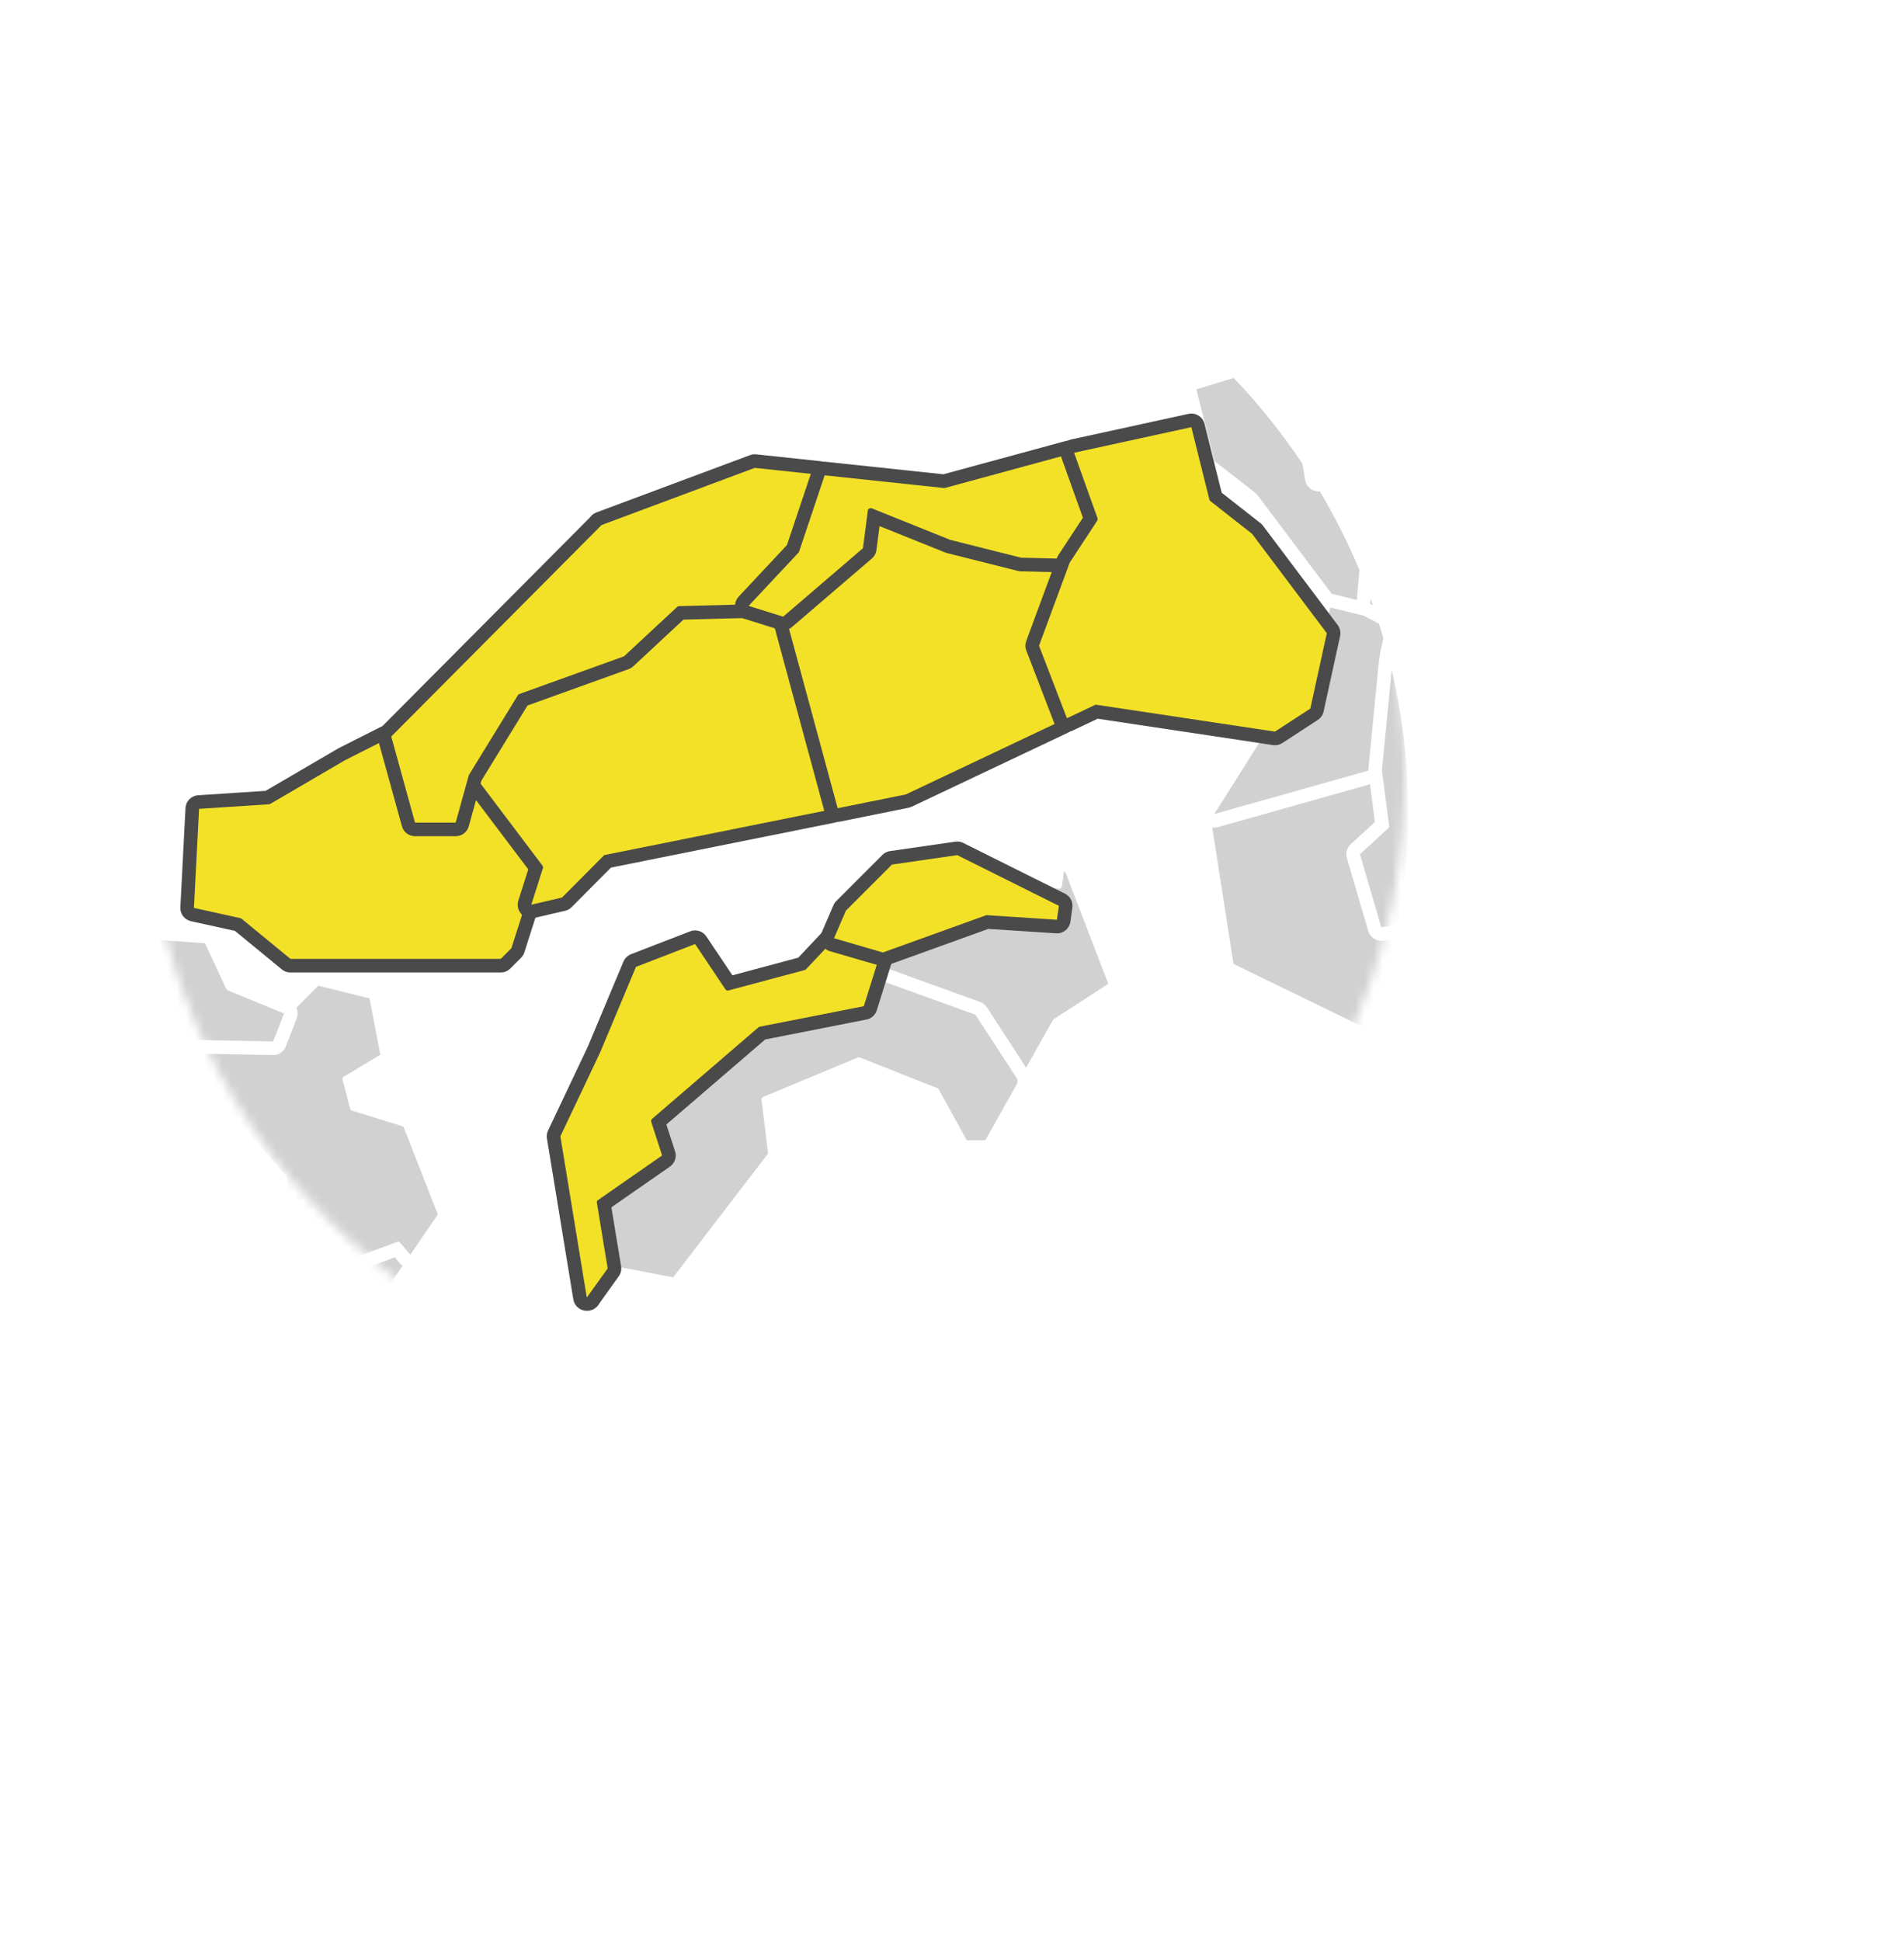 <svg width="210" height="214" viewBox="0 0 210 214" fill="none" xmlns="http://www.w3.org/2000/svg">
<mask id="mask0" mask-type="alpha" maskUnits="userSpaceOnUse" x="15" y="15" width="140" height="140">
<circle cx="85.49" cy="85.49" r="69.492" fill="#C4C4C4"/>
</mask>
<g mask="url(#mask0)">
<path d="M116.202 112.407C116.162 112.434 116.129 112.471 116.106 112.514L112.775 118.438L112.622 118.511L108.042 111.464C108.009 111.407 107.957 111.363 107.896 111.34L95.919 107.02L97.613 101.548L108.906 97.477L116.812 97.991C116.85 97.994 116.887 97.99 116.923 97.978C116.959 97.966 116.992 97.948 117.021 97.923C117.079 97.874 117.117 97.806 117.128 97.731L117.348 96.116L117.518 96.201L122.239 108.483L116.219 112.385L116.202 112.407Z" stroke="white" stroke-width="3" stroke-linecap="round" stroke-linejoin="round"/>
<path fill-rule="evenodd" clip-rule="evenodd" d="M116.202 112.407C116.162 112.434 116.129 112.471 116.106 112.514L112.775 118.438L112.622 118.511L108.042 111.464C108.009 111.407 107.957 111.363 107.896 111.34L95.919 107.02L97.613 101.548L108.906 97.477L116.812 97.991C116.85 97.994 116.887 97.99 116.923 97.978C116.959 97.966 116.992 97.948 117.021 97.923C117.079 97.874 117.117 97.806 117.128 97.731L117.348 96.116L117.518 96.201L122.239 108.483L116.219 112.385L116.202 112.407Z" fill="#D1D1D1"/>
<path d="M108.697 125.729H106.625L103.542 120.133C103.511 120.071 103.459 120.023 103.395 119.997L94.846 116.609C94.81 116.594 94.771 116.587 94.733 116.587C94.694 116.587 94.656 116.594 94.62 116.609L84.173 120.957C84.114 120.985 84.064 121.03 84.032 121.087C83.996 121.142 83.983 121.209 83.992 121.274L84.715 127.197L74.246 140.851L65.414 139.157L67.605 136.125C67.649 136.058 67.668 135.978 67.656 135.899L66.476 128.733L73.596 123.786C73.651 123.751 73.691 123.697 73.709 123.634C73.729 123.573 73.729 123.508 73.709 123.448L72.495 119.709L84.026 109.793L95.518 107.535L107.591 111.894L112.215 119.003V119.427L108.692 125.712L108.697 125.729Z" stroke="white" stroke-width="3" stroke-linecap="round" stroke-linejoin="round"/>
<path fill-rule="evenodd" clip-rule="evenodd" d="M108.697 125.729H106.625L103.542 120.133C103.511 120.071 103.459 120.023 103.395 119.997L94.846 116.609C94.81 116.594 94.771 116.587 94.733 116.587C94.694 116.587 94.656 116.594 94.62 116.609L84.173 120.957C84.114 120.985 84.064 121.03 84.032 121.087C83.996 121.142 83.983 121.209 83.992 121.274L84.715 127.197L74.246 140.851L65.414 139.157L67.605 136.125C67.649 136.058 67.668 135.978 67.656 135.899L66.476 128.733L73.596 123.786C73.651 123.751 73.691 123.697 73.709 123.634C73.729 123.573 73.729 123.508 73.709 123.448L72.495 119.709L84.026 109.793L95.518 107.535L107.591 111.894L112.215 119.003V119.427L108.692 125.712L108.697 125.729Z" fill="#D1D1D1"/>
<path d="M39.309 139.229C39.276 139.243 39.24 139.25 39.204 139.25C39.168 139.25 39.133 139.243 39.1 139.229L33.018 136.88L24.407 146.384L26.101 156.944C26.111 157.014 26.098 157.085 26.061 157.146C26.025 157.207 25.969 157.253 25.903 157.277L15.936 160.705L19.065 166.12L19.827 167.441L20.166 167.718L26.852 173.212C26.906 173.257 26.944 173.319 26.959 173.387L28.038 178.729L31.267 181.982L37.569 172.252L41.048 144.526C41.053 144.478 41.069 144.432 41.093 144.391L44.899 138.851L43.77 137.586L39.252 139.229" stroke="white" stroke-width="3" stroke-linecap="round" stroke-linejoin="round"/>
<path fill-rule="evenodd" clip-rule="evenodd" d="M39.309 139.229C39.276 139.243 39.24 139.25 39.204 139.25C39.168 139.25 39.133 139.243 39.1 139.229L33.018 136.88L24.407 146.384L26.101 156.944C26.111 157.014 26.098 157.085 26.061 157.146C26.025 157.207 25.969 157.253 25.903 157.277L15.936 160.705L19.065 166.12L19.827 167.441L20.166 167.718L26.852 173.212C26.906 173.257 26.944 173.319 26.959 173.387L28.038 178.729L31.267 181.982L37.569 172.252L41.048 144.526C41.053 144.478 41.069 144.432 41.093 144.391L44.899 138.851L43.77 137.586L39.252 139.229" fill="#D1D1D1"/>
<path d="M15.411 160.254L25.496 156.787L23.802 146.34C23.794 146.295 23.794 146.249 23.802 146.204C23.814 146.162 23.835 146.124 23.864 146.091L32.544 136.492L32.233 135.927L31.053 133.888C31.029 133.843 31.015 133.793 31.013 133.742V130.015L26.897 125.215L24.881 126.344L24.977 128.976C24.982 129.024 24.972 129.074 24.949 129.117C24.93 129.161 24.901 129.2 24.864 129.23L23.881 129.992C23.834 130.028 23.777 130.049 23.718 130.054C23.658 130.057 23.599 130.041 23.548 130.009L16.168 125.588L11.165 128.479L8.561 129.986L12.593 137.96C12.622 138.02 12.632 138.086 12.621 138.152L10.617 149.496C10.603 149.567 10.565 149.631 10.51 149.677L1.65 157.069L15.372 160.282L15.411 160.254Z" stroke="white" stroke-width="3" stroke-linecap="round" stroke-linejoin="round"/>
<path fill-rule="evenodd" clip-rule="evenodd" d="M15.411 160.254L25.496 156.787L23.802 146.34C23.794 146.295 23.794 146.249 23.802 146.204C23.814 146.162 23.835 146.124 23.864 146.091L32.544 136.492L32.233 135.927L31.053 133.888C31.029 133.843 31.015 133.793 31.013 133.742V130.015L26.897 125.215L24.881 126.344L24.977 128.976C24.982 129.024 24.972 129.074 24.949 129.117C24.93 129.161 24.901 129.2 24.864 129.23L23.881 129.992C23.834 130.028 23.777 130.049 23.718 130.054C23.658 130.057 23.599 130.041 23.548 130.009L16.168 125.588L11.165 128.479L8.561 129.986L12.593 137.96C12.622 138.02 12.632 138.086 12.621 138.152L10.617 149.496C10.603 149.567 10.565 149.631 10.51 149.677L1.65 157.069L15.372 160.282L15.411 160.254Z" fill="#D1D1D1"/>
<path d="M38.829 122.47C38.78 122.454 38.735 122.427 38.699 122.391C38.663 122.353 38.638 122.306 38.625 122.255L37.784 119.076C37.761 119.014 37.761 118.946 37.784 118.884C37.807 118.823 37.851 118.771 37.908 118.737L41.946 116.304L40.754 110.092L35.107 108.692L32.013 111.809C31.986 111.834 31.956 111.855 31.922 111.871L30.618 115.253C30.595 115.311 30.556 115.36 30.505 115.394C30.455 115.428 30.396 115.446 30.336 115.445L21.865 115.282L20.425 127.422L23.689 129.387L24.384 128.823L24.282 126.163C24.281 126.107 24.295 126.052 24.323 126.003C24.351 125.954 24.392 125.914 24.44 125.886L26.835 124.554C26.894 124.519 26.965 124.509 27.032 124.525C27.066 124.529 27.098 124.54 27.127 124.556C27.156 124.573 27.181 124.595 27.202 124.622L31.572 129.704C31.622 129.757 31.648 129.828 31.646 129.901V133.685L33.154 136.299L39.218 138.643L43.798 136.949C43.855 136.932 43.916 136.932 43.973 136.949C44.033 136.96 44.086 136.992 44.125 137.039L45.255 138.349L48.293 133.922L44.498 124.232L38.851 122.476" stroke="white" stroke-width="3" stroke-linecap="round" stroke-linejoin="round"/>
<path fill-rule="evenodd" clip-rule="evenodd" d="M38.829 122.47C38.78 122.454 38.735 122.427 38.699 122.391C38.663 122.353 38.638 122.306 38.625 122.255L37.784 119.076C37.761 119.014 37.761 118.946 37.784 118.884C37.807 118.823 37.851 118.771 37.908 118.737L41.946 116.304L40.754 110.092L35.107 108.692L32.013 111.809C31.986 111.834 31.956 111.855 31.922 111.871L30.618 115.253C30.595 115.311 30.556 115.36 30.505 115.394C30.455 115.428 30.396 115.446 30.336 115.445L21.865 115.282L20.425 127.422L23.689 129.387L24.384 128.823L24.282 126.163C24.281 126.107 24.295 126.052 24.323 126.003C24.351 125.954 24.392 125.914 24.44 125.886L26.835 124.554C26.894 124.519 26.965 124.509 27.032 124.525C27.066 124.529 27.098 124.54 27.127 124.556C27.156 124.573 27.181 124.595 27.202 124.622L31.572 129.704C31.622 129.757 31.648 129.828 31.646 129.901V133.685L33.154 136.299L39.218 138.643L43.798 136.949C43.855 136.932 43.916 136.932 43.973 136.949C44.033 136.96 44.086 136.992 44.125 137.039L45.255 138.349L48.293 133.922L44.498 124.232L38.851 122.476" fill="#D1D1D1"/>
<path d="M16.326 124.972L19.849 127.09L21.29 114.938C21.3 114.864 21.336 114.796 21.391 114.746C21.447 114.697 21.52 114.67 21.594 114.672L30.127 114.842L31.324 111.758L25.112 109.2C25.044 109.17 24.988 109.116 24.954 109.048L22.605 104.011L12.441 103.288L1.147 111.821L1.655 112.329L9.646 114.587L11.78 113.283C11.826 113.256 11.879 113.243 11.933 113.244C11.988 113.242 12.043 113.255 12.091 113.283L15.479 115.288C15.538 115.322 15.584 115.375 15.608 115.439C15.633 115.503 15.635 115.573 15.614 115.638L13.649 121.765C13.64 121.805 13.62 121.841 13.593 121.872C13.565 121.904 13.53 121.93 13.491 121.945L9.352 123.86L8.081 127.174L7.669 128.123L8.319 129.411L16.049 124.938C16.096 124.913 16.148 124.899 16.202 124.899C16.255 124.899 16.307 124.913 16.354 124.938" stroke="white" stroke-width="3" stroke-linecap="round" stroke-linejoin="round"/>
<path fill-rule="evenodd" clip-rule="evenodd" d="M16.326 124.972L19.849 127.09L21.29 114.938C21.3 114.864 21.336 114.796 21.391 114.746C21.447 114.697 21.52 114.67 21.594 114.672L30.127 114.842L31.324 111.758L25.112 109.2C25.044 109.17 24.988 109.116 24.954 109.048L22.605 104.011L12.441 103.288L1.147 111.821L1.655 112.329L9.646 114.587L11.78 113.283C11.826 113.256 11.879 113.243 11.933 113.244C11.988 113.242 12.043 113.255 12.091 113.283L15.479 115.288C15.538 115.322 15.584 115.375 15.608 115.439C15.633 115.503 15.635 115.573 15.614 115.638L13.649 121.765C13.64 121.805 13.62 121.841 13.593 121.872C13.565 121.904 13.53 121.93 13.491 121.945L9.352 123.86L8.081 127.174L7.669 128.123L8.319 129.411L16.049 124.938C16.096 124.913 16.148 124.899 16.202 124.899C16.255 124.899 16.307 124.913 16.354 124.938" fill="#D1D1D1"/>
<path d="M8.968 123.379L13.113 121.471L14.959 115.7L11.938 113.921L9.843 115.203C9.808 115.222 9.77 115.235 9.73 115.242C9.689 115.248 9.647 115.248 9.606 115.242L1.418 112.904C1.367 112.893 1.322 112.865 1.288 112.825L0.69 112.187L-7.024 118.009L-6.793 119.11L-0.959 124.977L-0.92 125.028L1.683 129.196V126.53C1.685 126.477 1.699 126.425 1.723 126.378C1.75 126.333 1.789 126.296 1.836 126.271L5.314 124.255C5.351 124.233 5.391 124.22 5.433 124.215C5.472 124.207 5.512 124.207 5.552 124.215C5.591 124.225 5.628 124.244 5.659 124.271C5.691 124.297 5.716 124.33 5.732 124.368L7.291 127.473L7.505 126.982L8.81 123.521C8.839 123.447 8.896 123.388 8.968 123.357" stroke="white" stroke-width="3" stroke-linecap="round" stroke-linejoin="round"/>
<path d="M154.065 115.05L136.051 106.292L133.583 90.48L138.248 89.165L151.868 85.319L152.596 90.966L149.44 93.857C149.396 93.894 149.365 93.943 149.349 93.998C149.335 94.054 149.335 94.112 149.349 94.168L151.828 102.638C151.847 102.707 151.89 102.766 151.949 102.806C152.008 102.845 152.08 102.862 152.15 102.853L156.538 102.288L159.452 104.874L154.059 115.039L154.065 115.05Z" stroke="white" stroke-width="3" stroke-linecap="round" stroke-linejoin="round"/>
<path fill-rule="evenodd" clip-rule="evenodd" d="M154.065 115.05L136.051 106.292L133.583 90.48L138.248 89.165L151.868 85.319L152.596 90.966L149.44 93.857C149.396 93.894 149.365 93.943 149.349 93.998C149.335 94.054 149.335 94.112 149.349 94.168L151.828 102.638C151.847 102.707 151.89 102.766 151.949 102.806C152.008 102.845 152.08 102.862 152.15 102.853L156.538 102.288L159.452 104.874L154.059 115.039L154.065 115.05Z" fill="#D1D1D1"/>
<path d="M140.698 79.04C140.72 79 140.732 78.955 140.732 78.91L140.975 77.159L144.962 74.561C144.995 74.539 145.024 74.51 145.046 74.477C145.069 74.447 145.085 74.412 145.092 74.375L146.904 66.103L150.671 67.051L151.371 67.418L153.878 68.723L153.048 72.388V72.427L151.851 84.709L133.928 89.763L140.698 79.04Z" stroke="white" stroke-width="3" stroke-linecap="round" stroke-linejoin="round"/>
<path fill-rule="evenodd" clip-rule="evenodd" d="M140.698 79.04C140.72 79 140.732 78.955 140.732 78.91L140.975 77.159L144.962 74.561C144.995 74.539 145.024 74.51 145.046 74.477C145.069 74.447 145.085 74.412 145.092 74.375L146.904 66.103L150.671 67.051L151.371 67.418L153.878 68.723L153.048 72.388V72.427L151.851 84.709L133.928 89.763L140.698 79.04Z" fill="#D1D1D1"/>
<path d="M141.624 39.986L144.538 43.075L143.973 47.564C143.971 47.594 143.971 47.625 143.973 47.655L144.86 53.076C144.871 53.148 144.909 53.215 144.967 53.261C145.024 53.306 145.097 53.329 145.171 53.324L151.665 52.895L150.535 66.374L146.882 65.482L138.598 54.471L138.541 54.414L133.956 50.845L131.951 42.94L141.619 39.964L141.624 39.986Z" stroke="white" stroke-width="3" stroke-linecap="round" stroke-linejoin="round"/>
<path fill-rule="evenodd" clip-rule="evenodd" d="M141.624 39.986L144.538 43.075L143.973 47.564C143.971 47.594 143.971 47.625 143.973 47.655L144.86 53.076C144.871 53.148 144.909 53.215 144.967 53.261C145.024 53.306 145.097 53.329 145.171 53.324L151.665 52.895L150.535 66.374L146.882 65.482L138.598 54.471L138.541 54.414L133.956 50.845L131.951 42.94L141.619 39.964L141.624 39.986Z" fill="#D1D1D1"/>
<path d="M158.198 43.436C158.259 43.414 158.311 43.375 158.35 43.324C158.386 43.272 158.406 43.211 158.407 43.148V28.817L163.444 23.413L172.428 30.347C172.467 30.379 172.514 30.4 172.564 30.409L178.25 31.386L184.648 37.818L178.25 47.169L166.708 45.836H166.623H166.595H166.561L166.329 45.932L157.17 49.642L151.936 52.245L145.425 52.68L144.629 47.785L158.238 43.408L158.198 43.436Z" stroke="white" stroke-width="3" stroke-linecap="round" stroke-linejoin="round"/>
<path fill-rule="evenodd" clip-rule="evenodd" d="M158.198 43.436C158.259 43.414 158.311 43.375 158.35 43.324C158.386 43.272 158.406 43.211 158.407 43.148V28.817L163.444 23.413L172.428 30.347C172.467 30.379 172.514 30.4 172.564 30.409L178.25 31.386L184.648 37.818L178.25 47.169L166.708 45.836H166.623H166.595H166.561L166.329 45.932L157.17 49.642L151.936 52.245L145.425 52.68L144.629 47.785L158.238 43.408L158.198 43.436Z" fill="#D1D1D1"/>
<path d="M153.206 91.057L152.421 84.924L153.59 72.919L156.577 74.551C156.637 74.579 156.703 74.591 156.769 74.585H156.82L162.467 73.698L162.947 78.95C162.951 78.998 162.966 79.045 162.992 79.086C163.015 79.126 163.048 79.159 163.088 79.182L167.165 81.627L160.869 93.073L157.763 95.445C157.704 95.489 157.664 95.553 157.65 95.625L156.402 101.713L152.348 102.238L149.993 94.197L153.121 91.328C153.16 91.298 153.187 91.256 153.2 91.209C153.212 91.163 153.212 91.115 153.2 91.068L153.206 91.057Z" stroke="white" stroke-width="3" stroke-linecap="round" stroke-linejoin="round"/>
<path fill-rule="evenodd" clip-rule="evenodd" d="M153.206 91.057L152.421 84.924L153.59 72.919L156.577 74.551C156.637 74.579 156.703 74.591 156.769 74.585H156.82L162.467 73.698L162.947 78.95C162.951 78.998 162.966 79.045 162.992 79.086C163.015 79.126 163.048 79.159 163.088 79.182L167.165 81.627L160.869 93.073L157.763 95.445C157.704 95.489 157.664 95.553 157.65 95.625L156.402 101.713L152.348 102.238L149.993 94.197L153.121 91.328C153.16 91.298 153.187 91.256 153.2 91.209C153.212 91.163 153.212 91.115 153.2 91.068L153.206 91.057Z" fill="#D1D1D1"/>
<path d="M168.221 65.871L162.574 73.06L156.786 73.969L153.692 72.275L154.528 68.605C154.549 68.543 154.549 68.475 154.528 68.413C154.5 68.353 154.455 68.304 154.398 68.271L151.122 66.577L152.297 52.765L157.424 50.213L166.589 46.497L169.774 50.619L169.238 59.479L167.64 60.417C167.588 60.448 167.547 60.493 167.521 60.547C167.495 60.601 167.485 60.662 167.493 60.722L168.255 65.871H168.221Z" stroke="white" stroke-width="3" stroke-linecap="round" stroke-linejoin="round"/>
<path fill-rule="evenodd" clip-rule="evenodd" d="M168.221 65.871L162.574 73.06L156.786 73.969L153.692 72.275L154.528 68.605C154.549 68.543 154.549 68.475 154.528 68.413C154.5 68.353 154.455 68.304 154.398 68.271L151.122 66.577L152.297 52.765L157.424 50.213L166.589 46.497L169.774 50.619L169.238 59.479L167.64 60.417C167.588 60.448 167.547 60.493 167.521 60.547C167.495 60.601 167.485 60.662 167.493 60.722L168.255 65.871H168.221Z" fill="#D1D1D1"/>
<g filter="url(#filter0_d)">
<path d="M64.765 139.038H64.714L61.806 121.301L66.193 112.046L70.146 102.615L76.663 100.097L80.011 105.094C80.046 105.147 80.096 105.187 80.155 105.209C80.214 105.232 80.278 105.235 80.339 105.219L88.769 102.96C88.825 102.944 88.874 102.913 88.911 102.869L91.632 99.978L96.969 101.531L95.275 106.952L83.8 109.211C83.751 109.222 83.705 109.243 83.665 109.273L71.919 119.375C71.874 119.414 71.841 119.465 71.823 119.522C71.809 119.58 71.809 119.64 71.823 119.697L73.026 123.413L65.939 128.343C65.892 128.375 65.855 128.42 65.832 128.472C65.818 128.526 65.818 128.582 65.832 128.636L67.023 135.864L64.765 139.021V139.038Z" stroke="#4A4A4A" stroke-width="3" stroke-linecap="round" stroke-linejoin="round"/>
<path fill-rule="evenodd" clip-rule="evenodd" d="M64.765 139.038H64.714L61.806 121.301L66.193 112.046L70.146 102.615L76.663 100.097L80.011 105.094C80.046 105.147 80.096 105.187 80.155 105.209C80.214 105.232 80.278 105.235 80.339 105.219L88.769 102.96C88.825 102.944 88.874 102.913 88.911 102.869L91.632 99.978L96.969 101.531L95.275 106.952L83.8 109.211C83.751 109.222 83.705 109.243 83.665 109.273L71.919 119.375C71.874 119.414 71.841 119.465 71.823 119.522C71.809 119.58 71.809 119.64 71.823 119.697L73.026 123.413L65.939 128.343C65.892 128.375 65.855 128.42 65.832 128.472C65.818 128.526 65.818 128.582 65.832 128.636L67.023 135.864L64.765 139.021V139.038Z" fill="#F3E127"/>
<path d="M93.299 96.415L98.381 91.333L105.575 90.294L116.789 95.884L116.575 97.42L108.895 96.918C108.856 96.909 108.816 96.909 108.777 96.918L97.376 101.028L91.988 99.459L93.299 96.415Z" stroke="#4A4A4A" stroke-width="3" stroke-linecap="round" stroke-linejoin="round"/>
<path fill-rule="evenodd" clip-rule="evenodd" d="M93.299 96.415L98.381 91.333L105.575 90.294L116.789 95.884L116.575 97.42L108.895 96.918C108.856 96.909 108.816 96.909 108.777 96.918L97.376 101.028L91.988 99.459L93.299 96.415Z" fill="#F3E127"/>
<path d="M54.934 85.963L52.11 82.258L50.772 87.087C50.753 87.151 50.716 87.208 50.664 87.25C50.61 87.288 50.545 87.308 50.478 87.307H45.543C45.478 87.309 45.414 87.289 45.362 87.25C45.307 87.211 45.269 87.153 45.255 87.087L42.595 77.532L38.049 79.83L29.805 84.647C29.763 84.671 29.717 84.684 29.669 84.687L21.956 85.189L21.391 96.116L26.513 97.245C26.558 97.253 26.601 97.273 26.637 97.302L32.035 101.734H55.227L56.407 100.554L59.231 91.7L54.905 85.974" stroke="#4A4A4A" stroke-width="3" stroke-linecap="round" stroke-linejoin="round"/>
<path fill-rule="evenodd" clip-rule="evenodd" d="M54.934 85.963L52.11 82.258L50.772 87.087C50.753 87.151 50.716 87.208 50.664 87.25C50.61 87.288 50.545 87.308 50.478 87.307H45.543C45.478 87.309 45.414 87.289 45.362 87.25C45.307 87.211 45.269 87.153 45.255 87.087L42.595 77.532L38.049 79.83L29.805 84.647C29.763 84.671 29.717 84.684 29.669 84.687L21.956 85.189L21.391 96.116L26.513 97.245C26.558 97.253 26.601 97.273 26.637 97.302L32.035 101.734H55.227L56.407 100.554L59.231 91.7L54.905 85.974" fill="#F3E127"/>
<path d="M86.2 64.556L81.993 63.257L75.031 63.438L69.215 68.859C69.181 68.883 69.145 68.904 69.107 68.921L57.599 73.06L52.376 81.576L59.829 91.446C59.856 91.486 59.875 91.53 59.886 91.576C59.897 91.623 59.897 91.671 59.886 91.717L58.598 95.76L61.986 94.97L66.577 90.356C66.618 90.312 66.671 90.283 66.73 90.272L91.819 85.229L86.217 64.556H86.2Z" stroke="#4A4A4A" stroke-width="3" stroke-linecap="round" stroke-linejoin="round"/>
<path fill-rule="evenodd" clip-rule="evenodd" d="M86.2 64.556L81.993 63.257L75.031 63.438L69.215 68.859C69.181 68.883 69.145 68.904 69.107 68.921L57.599 73.06L52.376 81.576L59.829 91.446C59.856 91.486 59.875 91.53 59.886 91.576C59.897 91.623 59.897 91.671 59.886 91.717L58.598 95.76L61.986 94.97L66.577 90.356C66.618 90.312 66.671 90.283 66.73 90.272L91.819 85.229L86.217 64.556H86.2Z" fill="#F3E127"/>
<path d="M99.916 83.598L92.389 85.122L86.782 64.432L95.659 56.82C95.713 56.771 95.749 56.706 95.76 56.634L96.257 52.754L104.592 56.097H104.632L112.492 58.074H112.56L117.298 58.187L113.977 67.097C113.952 67.167 113.952 67.243 113.977 67.312L117.111 75.455L99.916 83.598Z" stroke="#4A4A4A" stroke-width="3" stroke-linecap="round" stroke-linejoin="round"/>
<path fill-rule="evenodd" clip-rule="evenodd" d="M99.916 83.598L92.389 85.122L86.782 64.432L95.659 56.82C95.713 56.771 95.749 56.706 95.76 56.634L96.257 52.754L104.592 56.097H104.632L112.492 58.074H112.56L117.298 58.187L113.977 67.097C113.952 67.167 113.952 67.243 113.977 67.312L117.111 75.455L99.916 83.598Z" fill="#F3E127"/>
<path d="M66.306 53.911L83.247 47.592L90.351 48.349L87.578 56.582L81.88 62.658L74.884 62.838C74.81 62.843 74.74 62.873 74.686 62.923L68.825 68.372L57.277 72.528C57.214 72.552 57.16 72.595 57.125 72.653L51.732 81.433L51.698 81.513L50.258 86.708H45.774L43.154 77.215L66.306 53.939V53.911Z" stroke="#4A4A4A" stroke-width="3" stroke-linecap="round" stroke-linejoin="round"/>
<path fill-rule="evenodd" clip-rule="evenodd" d="M66.306 53.911L83.247 47.592L90.351 48.349L87.578 56.582L81.88 62.658L74.884 62.838C74.81 62.843 74.74 62.873 74.686 62.923L68.825 68.372L57.277 72.528C57.214 72.552 57.16 72.595 57.125 72.653L51.732 81.433L51.698 81.513L50.258 86.708H45.774L43.154 77.215L66.306 53.939V53.911Z" fill="#F3E127"/>
<path d="M90.983 48.417L104.095 49.812C104.131 49.817 104.167 49.817 104.203 49.812L117.862 46.096L120.403 53.245L117.58 57.616L112.622 57.497L104.812 55.532L96.122 52.042C96.079 52.031 96.034 52.031 95.992 52.042C95.946 52.046 95.901 52.062 95.862 52.087C95.822 52.11 95.787 52.141 95.76 52.178C95.737 52.216 95.722 52.258 95.715 52.302L95.179 56.453L86.375 64.002L82.569 62.811L88.064 56.944C88.096 56.916 88.12 56.878 88.132 56.837L90.955 48.417H90.983Z" stroke="#4A4A4A" stroke-width="3" stroke-linecap="round" stroke-linejoin="round"/>
<path fill-rule="evenodd" clip-rule="evenodd" d="M90.983 48.417L104.095 49.812C104.131 49.817 104.167 49.817 104.203 49.812L117.862 46.096L120.403 53.245L117.58 57.616L112.622 57.497L104.812 55.532L96.122 52.042C96.079 52.031 96.034 52.031 95.992 52.042C95.946 52.046 95.901 52.062 95.862 52.087C95.822 52.11 95.787 52.141 95.76 52.178C95.737 52.216 95.722 52.258 95.715 52.302L95.179 56.453L86.375 64.002L82.569 62.811L88.064 56.944C88.096 56.916 88.12 56.878 88.132 56.837L90.955 48.417H90.983Z" fill="#F3E127"/>
<path d="M120.968 73.72C120.912 73.706 120.854 73.706 120.799 73.72L117.676 75.2L114.598 67.198L117.987 58.033L121.008 53.431C121.035 53.393 121.053 53.348 121.058 53.301C121.069 53.255 121.069 53.206 121.058 53.16L118.467 45.926L131.398 43.103L133.391 51.093C133.407 51.159 133.445 51.217 133.498 51.257L138.095 54.865L146.339 65.82L144.521 74.133L140.619 76.674L120.968 73.72Z" stroke="#4A4A4A" stroke-width="3" stroke-linecap="round" stroke-linejoin="round"/>
<path fill-rule="evenodd" clip-rule="evenodd" d="M120.968 73.72C120.912 73.706 120.854 73.706 120.799 73.72L117.676 75.2L114.598 67.198L117.987 58.033L121.008 53.431C121.035 53.393 121.053 53.348 121.058 53.301C121.069 53.255 121.069 53.206 121.058 53.16L118.467 45.926L131.398 43.103L133.391 51.093C133.407 51.159 133.445 51.217 133.498 51.257L138.095 54.865L146.339 65.82L144.521 74.133L140.619 76.674L120.968 73.72Z" fill="#F3E127"/>
</g>
</g>
<g filter="url(#filter1_d)">
<path d="M166.954 153.321L152.729 139.11C166.406 122.007 173.009 100.321 171.181 78.506C169.353 56.692 159.233 36.404 142.9 21.81C126.566 7.216 105.259 -0.576 83.354 0.033C61.448 0.643 40.608 9.607 25.113 25.087C9.617 40.566 0.643 61.384 0.033 83.267C-0.577 105.149 7.224 126.435 21.833 142.751C36.442 159.068 56.751 169.177 78.588 171.003C100.426 172.829 122.134 166.233 139.255 152.57L153.481 166.781L166.954 153.321ZM85.764 155.157C72.005 155.157 58.554 151.082 47.114 143.446C35.673 135.81 26.755 124.958 21.489 112.259C16.222 99.561 14.843 85.588 17.526 72.107C20.208 58.626 26.832 46.242 36.56 36.522C49.606 23.489 67.3 16.167 85.751 16.167C104.201 16.167 121.896 23.489 134.942 36.522C147.988 49.554 155.318 67.231 155.318 85.662C155.318 104.093 147.988 121.769 134.942 134.801C128.499 141.273 120.835 146.404 112.393 149.898C103.952 153.392 94.901 155.179 85.764 155.157Z" fill="white"/>
<path d="M206.595 186.943L175.93 156.309L156.472 175.747L187.137 206.38C189.329 208.559 192.295 209.782 195.387 209.782C198.479 209.782 201.446 208.559 203.638 206.38L206.595 203.426C208.776 201.236 210 198.273 210 195.184C210 192.095 208.776 189.132 206.595 186.943Z" fill="white"/>
</g>
<defs>
<filter id="filter0_d" x="15.891" y="41.603" width="135.948" height="106.935" filterUnits="userSpaceOnUse" color-interpolation-filters="sRGB">
<feFlood flood-opacity="0" result="BackgroundImageFix"/>
<feColorMatrix in="SourceAlpha" type="matrix" values="0 0 0 0 0 0 0 0 0 0 0 0 0 0 0 0 0 0 127 0"/>
<feOffset dy="4"/>
<feGaussianBlur stdDeviation="2"/>
<feColorMatrix type="matrix" values="0 0 0 0 0 0 0 0 0 0 0 0 0 0 0 0 0 0 0.25 0"/>
<feBlend mode="normal" in2="BackgroundImageFix" result="effect1_dropShadow"/>
<feBlend mode="normal" in="SourceGraphic" in2="effect1_dropShadow" result="shape"/>
</filter>
<filter id="filter1_d" x="0" y="0" width="210" height="213.782" filterUnits="userSpaceOnUse" color-interpolation-filters="sRGB">
<feFlood flood-opacity="0" result="BackgroundImageFix"/>
<feColorMatrix in="SourceAlpha" type="matrix" values="0 0 0 0 0 0 0 0 0 0 0 0 0 0 0 0 0 0 127 0"/>
<feOffset dy="4"/>
<feColorMatrix type="matrix" values="0 0 0 0 0.29 0 0 0 0 0.29 0 0 0 0 0.29 0 0 0 0.2 0"/>
<feBlend mode="normal" in2="BackgroundImageFix" result="effect1_dropShadow"/>
<feBlend mode="normal" in="SourceGraphic" in2="effect1_dropShadow" result="shape"/>
</filter>
</defs>
</svg>
